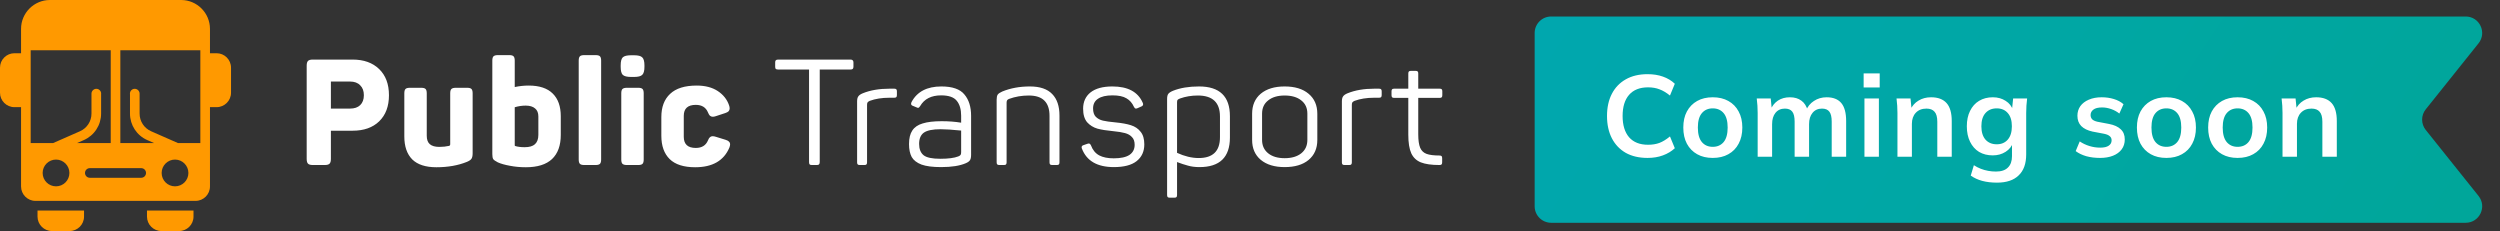 <svg width="303" height="28" viewBox="0 0 303 28" fill="none" xmlns="http://www.w3.org/2000/svg">
<rect x="0" y="0" width="303" height="28" fill="#333333" stroke="none"/>
<path d="M37.908 20C37.632 20 37.44 19.946 37.332 19.838C37.224 19.73 37.17 19.538 37.17 19.262V7.958C37.17 7.682 37.224 7.49 37.332 7.382C37.44 7.274 37.632 7.22 37.908 7.22H42.732C44.088 7.22 45.162 7.604 45.954 8.372C46.746 9.14 47.142 10.196 47.142 11.54C47.142 12.884 46.746 13.94 45.954 14.708C45.174 15.464 44.1 15.842 42.732 15.842H40.104V19.262C40.104 19.538 40.05 19.73 39.942 19.838C39.834 19.946 39.642 20 39.366 20H37.908ZM42.426 13.16C42.954 13.16 43.362 13.022 43.65 12.746C43.95 12.458 44.1 12.056 44.1 11.54C44.1 11.024 43.95 10.622 43.65 10.334C43.362 10.034 42.954 9.884 42.426 9.884H40.104V13.16H42.426ZM52.892 20.27C51.584 20.27 50.606 19.952 49.958 19.316C49.322 18.668 49.004 17.744 49.004 16.544V11.306C49.004 11.054 49.052 10.88 49.148 10.784C49.244 10.688 49.418 10.64 49.67 10.64H51.056C51.308 10.64 51.482 10.688 51.578 10.784C51.674 10.88 51.722 11.054 51.722 11.306V16.454C51.722 16.922 51.848 17.264 52.1 17.48C52.352 17.696 52.736 17.804 53.252 17.804C53.672 17.804 54.068 17.762 54.44 17.678C54.524 17.642 54.566 17.576 54.566 17.48V11.306C54.566 11.054 54.614 10.88 54.71 10.784C54.818 10.688 54.992 10.64 55.232 10.64H56.636C56.876 10.64 57.044 10.688 57.14 10.784C57.236 10.88 57.284 11.054 57.284 11.306V18.578C57.284 18.878 57.236 19.1 57.14 19.244C57.056 19.376 56.87 19.502 56.582 19.622C55.514 20.054 54.284 20.27 52.892 20.27ZM63.736 20.27C63.041 20.27 62.392 20.21 61.792 20.09C61.193 19.982 60.706 19.844 60.334 19.676C60.047 19.532 59.861 19.4 59.776 19.28C59.705 19.16 59.669 18.956 59.669 18.668V7.346C59.669 7.094 59.717 6.92 59.812 6.824C59.92 6.728 60.094 6.68 60.334 6.68H61.739C61.978 6.68 62.147 6.728 62.242 6.824C62.339 6.92 62.386 7.094 62.386 7.346V10.55C62.95 10.43 63.514 10.37 64.079 10.37C65.374 10.37 66.347 10.694 66.995 11.342C67.642 11.978 67.966 12.896 67.966 14.096V16.346C67.966 17.63 67.612 18.608 66.904 19.28C66.197 19.94 65.141 20.27 63.736 20.27ZM62.386 17.606C62.386 17.654 62.404 17.684 62.441 17.696C62.74 17.792 63.124 17.84 63.593 17.84C64.156 17.84 64.57 17.72 64.835 17.48C65.111 17.228 65.249 16.85 65.249 16.346V14.114C65.249 13.682 65.117 13.358 64.853 13.142C64.588 12.914 64.21 12.8 63.718 12.8C63.275 12.8 62.831 12.866 62.386 12.998V17.606ZM70.806 20C70.554 20 70.38 19.952 70.284 19.856C70.188 19.76 70.14 19.586 70.14 19.334V7.346C70.14 7.094 70.188 6.92 70.284 6.824C70.38 6.728 70.554 6.68 70.806 6.68H72.192C72.444 6.68 72.618 6.728 72.714 6.824C72.81 6.92 72.858 7.094 72.858 7.346V19.334C72.858 19.586 72.81 19.76 72.714 19.856C72.618 19.952 72.444 20 72.192 20H70.806ZM75.965 20C75.725 20 75.551 19.952 75.443 19.856C75.347 19.76 75.299 19.586 75.299 19.334V11.306C75.299 11.054 75.347 10.88 75.443 10.784C75.551 10.688 75.725 10.64 75.965 10.64H77.369C77.609 10.64 77.777 10.688 77.873 10.784C77.969 10.88 78.017 11.054 78.017 11.306V19.334C78.017 19.586 77.969 19.76 77.873 19.856C77.777 19.952 77.609 20 77.369 20H75.965ZM75.227 7.922C75.227 7.442 75.311 7.118 75.479 6.95C75.659 6.782 75.995 6.698 76.487 6.698H76.847C77.339 6.698 77.669 6.782 77.837 6.95C78.017 7.118 78.107 7.442 78.107 7.922V8.102C78.107 8.582 78.017 8.906 77.837 9.074C77.669 9.242 77.339 9.326 76.847 9.326H76.487C75.995 9.326 75.659 9.242 75.479 9.074C75.311 8.906 75.227 8.582 75.227 8.102V7.922ZM84.259 20.27C82.867 20.27 81.835 19.94 81.163 19.28C80.491 18.62 80.155 17.678 80.155 16.454V14.186C80.155 12.974 80.509 12.038 81.217 11.378C81.925 10.706 82.999 10.37 84.439 10.37C85.471 10.37 86.323 10.592 86.995 11.036C87.667 11.48 88.123 12.056 88.363 12.764C88.411 12.896 88.435 13.022 88.435 13.142C88.435 13.274 88.393 13.388 88.309 13.484C88.225 13.568 88.093 13.64 87.913 13.7L86.761 14.078C86.629 14.126 86.503 14.15 86.383 14.15C86.251 14.15 86.137 14.108 86.041 14.024C85.957 13.94 85.879 13.808 85.807 13.628C85.555 13.016 85.063 12.71 84.331 12.71C83.359 12.71 82.873 13.154 82.873 14.042V16.58C82.873 17.48 83.359 17.93 84.331 17.93C85.063 17.93 85.555 17.624 85.807 17.012C85.879 16.832 85.957 16.706 86.041 16.634C86.125 16.55 86.233 16.508 86.365 16.508C86.485 16.508 86.617 16.532 86.761 16.58L87.931 16.94C88.303 17.048 88.489 17.234 88.489 17.498C88.489 17.606 88.459 17.738 88.399 17.894C87.727 19.478 86.347 20.27 84.259 20.27ZM98.398 20C98.266 20 98.176 19.976 98.128 19.928C98.08 19.868 98.056 19.772 98.056 19.64V8.426H94.312C94.18 8.426 94.084 8.402 94.024 8.354C93.976 8.306 93.952 8.216 93.952 8.084V7.58C93.952 7.448 93.976 7.358 94.024 7.31C94.084 7.25 94.18 7.22 94.312 7.22H103.078C103.21 7.22 103.3 7.25 103.348 7.31C103.408 7.358 103.438 7.448 103.438 7.58V8.084C103.438 8.216 103.408 8.306 103.348 8.354C103.3 8.402 103.21 8.426 103.078 8.426H99.352V19.64C99.352 19.772 99.322 19.868 99.262 19.928C99.214 19.976 99.124 20 98.992 20H98.398ZM104.205 20C104.085 20 104.001 19.976 103.953 19.928C103.905 19.88 103.881 19.796 103.881 19.676V12.296C103.881 12.02 103.929 11.816 104.025 11.684C104.121 11.54 104.301 11.414 104.565 11.306C105.477 10.934 106.563 10.748 107.823 10.748H108.381C108.501 10.748 108.585 10.772 108.633 10.82C108.681 10.868 108.705 10.952 108.705 11.072V11.522C108.705 11.642 108.681 11.726 108.633 11.774C108.585 11.822 108.501 11.846 108.381 11.846H107.787C106.887 11.846 106.095 11.972 105.411 12.224C105.279 12.284 105.189 12.35 105.141 12.422C105.105 12.494 105.087 12.59 105.087 12.71V19.676C105.087 19.796 105.063 19.88 105.015 19.928C104.979 19.976 104.895 20 104.763 20H104.205ZM114.061 20.252C113.041 20.252 112.249 20.15 111.685 19.946C111.121 19.73 110.725 19.424 110.497 19.028C110.281 18.62 110.173 18.098 110.173 17.462C110.173 16.766 110.305 16.22 110.569 15.824C110.833 15.416 111.253 15.128 111.829 14.96C112.405 14.78 113.173 14.69 114.133 14.69C114.985 14.69 115.771 14.75 116.491 14.87V14.024C116.491 13.244 116.311 12.638 115.951 12.206C115.603 11.774 114.973 11.558 114.061 11.558C112.873 11.558 112.027 11.99 111.523 12.854C111.487 12.914 111.445 12.968 111.397 13.016C111.361 13.052 111.319 13.07 111.271 13.07C111.223 13.07 111.163 13.052 111.091 13.016L110.659 12.836C110.503 12.788 110.425 12.704 110.425 12.584C110.425 12.524 110.443 12.452 110.479 12.368C111.151 11.108 112.357 10.478 114.097 10.478C115.429 10.478 116.359 10.802 116.887 11.45C117.427 12.086 117.697 12.95 117.697 14.042V18.758C117.697 19.07 117.649 19.292 117.553 19.424C117.469 19.556 117.301 19.676 117.049 19.784C116.329 20.096 115.333 20.252 114.061 20.252ZM111.397 17.444C111.397 18.056 111.577 18.512 111.937 18.812C112.297 19.1 112.975 19.244 113.971 19.244C114.931 19.244 115.657 19.148 116.149 18.956C116.293 18.896 116.383 18.836 116.419 18.776C116.467 18.716 116.491 18.602 116.491 18.434V15.824C115.411 15.716 114.583 15.662 114.007 15.662C113.047 15.662 112.369 15.8 111.973 16.076C111.589 16.352 111.397 16.808 111.397 17.444ZM121.118 20C120.998 20 120.914 19.976 120.866 19.928C120.818 19.88 120.794 19.796 120.794 19.676V12.08C120.794 11.804 120.836 11.6 120.92 11.468C121.016 11.336 121.202 11.21 121.478 11.09C122.474 10.682 123.59 10.478 124.826 10.478C126.038 10.478 126.938 10.784 127.526 11.396C128.114 11.996 128.408 12.866 128.408 14.006V19.676C128.408 19.796 128.384 19.88 128.336 19.928C128.288 19.976 128.204 20 128.084 20H127.526C127.406 20 127.322 19.976 127.274 19.928C127.226 19.88 127.202 19.796 127.202 19.676V14.042C127.202 13.226 126.998 12.614 126.59 12.206C126.182 11.786 125.546 11.576 124.682 11.576C123.842 11.576 123.044 11.714 122.288 11.99C122.168 12.038 122.09 12.098 122.054 12.17C122.018 12.242 122 12.332 122 12.44V19.676C122 19.796 121.976 19.88 121.928 19.928C121.892 19.976 121.808 20 121.676 20H121.118ZM135 20.252C132.996 20.252 131.706 19.508 131.13 18.02C131.106 17.972 131.094 17.912 131.094 17.84C131.094 17.72 131.172 17.636 131.328 17.588L131.796 17.426L131.958 17.39C132.066 17.39 132.156 17.468 132.228 17.624C132.432 18.176 132.762 18.578 133.218 18.83C133.674 19.07 134.262 19.19 134.982 19.19C135.834 19.19 136.47 19.052 136.89 18.776C137.31 18.488 137.52 18.08 137.52 17.552C137.52 17.144 137.412 16.832 137.196 16.616C136.992 16.388 136.71 16.226 136.35 16.13C136.002 16.034 135.522 15.956 134.91 15.896C134.13 15.824 133.494 15.722 133.002 15.59C132.51 15.446 132.096 15.188 131.76 14.816C131.436 14.432 131.274 13.886 131.274 13.178C131.274 12.338 131.574 11.678 132.174 11.198C132.786 10.718 133.668 10.478 134.82 10.478C136.692 10.478 137.916 11.132 138.492 12.44C138.528 12.512 138.546 12.578 138.546 12.638C138.546 12.758 138.474 12.848 138.33 12.908L137.88 13.106C137.796 13.142 137.73 13.16 137.682 13.16C137.634 13.16 137.586 13.142 137.538 13.106C137.502 13.058 137.466 13.004 137.43 12.944C137.226 12.488 136.926 12.146 136.53 11.918C136.134 11.678 135.57 11.558 134.838 11.558C134.058 11.558 133.47 11.696 133.074 11.972C132.678 12.236 132.48 12.626 132.48 13.142C132.48 13.586 132.588 13.922 132.804 14.15C133.032 14.378 133.32 14.534 133.668 14.618C134.028 14.702 134.538 14.774 135.198 14.834C135.954 14.906 136.578 15.02 137.07 15.176C137.562 15.332 137.952 15.596 138.24 15.968C138.54 16.328 138.69 16.838 138.69 17.498C138.69 18.362 138.378 19.04 137.754 19.532C137.142 20.012 136.224 20.252 135 20.252ZM141.776 23.96C141.656 23.96 141.572 23.936 141.524 23.888C141.476 23.84 141.452 23.756 141.452 23.636V12.008C141.452 11.708 141.5 11.498 141.596 11.378C141.692 11.246 141.884 11.12 142.172 11C143.048 10.652 144.098 10.478 145.322 10.478C147.818 10.478 149.066 11.678 149.066 14.078V16.67C149.066 19.058 147.836 20.252 145.376 20.252C144.848 20.252 144.38 20.192 143.972 20.072C143.564 19.964 143.126 19.82 142.658 19.64V23.636C142.658 23.768 142.634 23.852 142.586 23.888C142.55 23.936 142.466 23.96 142.334 23.96H141.776ZM142.658 18.524C143.57 18.944 144.446 19.154 145.286 19.154C147.002 19.154 147.86 18.314 147.86 16.634V14.114C147.86 12.422 146.966 11.576 145.178 11.576C144.41 11.576 143.69 11.696 143.018 11.936C142.862 11.996 142.76 12.056 142.712 12.116C142.676 12.176 142.658 12.278 142.658 12.422V18.524ZM155.699 20.252C154.475 20.252 153.509 19.958 152.801 19.37C152.105 18.782 151.757 17.978 151.757 16.958V13.79C151.757 12.758 152.105 11.948 152.801 11.36C153.509 10.772 154.475 10.478 155.699 10.478C156.935 10.478 157.901 10.772 158.597 11.36C159.305 11.948 159.659 12.758 159.659 13.79V16.958C159.659 17.99 159.305 18.8 158.597 19.388C157.901 19.964 156.935 20.252 155.699 20.252ZM152.963 16.958C152.963 17.642 153.209 18.182 153.701 18.578C154.193 18.974 154.859 19.172 155.699 19.172C156.551 19.172 157.223 18.974 157.715 18.578C158.207 18.182 158.453 17.642 158.453 16.958V13.772C158.453 13.088 158.207 12.554 157.715 12.17C157.223 11.774 156.551 11.576 155.699 11.576C154.859 11.576 154.193 11.774 153.701 12.17C153.209 12.554 152.963 13.088 152.963 13.772V16.958ZM162.961 20C162.841 20 162.757 19.976 162.709 19.928C162.661 19.88 162.637 19.796 162.637 19.676V12.296C162.637 12.02 162.685 11.816 162.781 11.684C162.877 11.54 163.057 11.414 163.321 11.306C164.233 10.934 165.319 10.748 166.579 10.748H167.137C167.257 10.748 167.341 10.772 167.389 10.82C167.437 10.868 167.461 10.952 167.461 11.072V11.522C167.461 11.642 167.437 11.726 167.389 11.774C167.341 11.822 167.257 11.846 167.137 11.846H166.543C165.643 11.846 164.851 11.972 164.167 12.224C164.035 12.284 163.945 12.35 163.897 12.422C163.861 12.494 163.843 12.59 163.843 12.71V19.676C163.843 19.796 163.819 19.88 163.771 19.928C163.735 19.976 163.651 20 163.519 20H162.961ZM174.466 20C173.494 20 172.738 19.892 172.198 19.676C171.67 19.46 171.286 19.094 171.046 18.578C170.806 18.05 170.686 17.294 170.686 16.31V11.864H168.976C168.856 11.864 168.772 11.84 168.724 11.792C168.676 11.744 168.652 11.66 168.652 11.54V11.072C168.652 10.952 168.676 10.868 168.724 10.82C168.772 10.772 168.856 10.748 168.976 10.748H170.686V8.912C170.686 8.792 170.71 8.708 170.758 8.66C170.806 8.612 170.89 8.588 171.01 8.588H171.568C171.7 8.588 171.784 8.612 171.82 8.66C171.868 8.696 171.892 8.78 171.892 8.912V10.748H174.484C174.616 10.748 174.7 10.772 174.736 10.82C174.784 10.856 174.808 10.94 174.808 11.072V11.54C174.808 11.66 174.784 11.744 174.736 11.792C174.688 11.84 174.604 11.864 174.484 11.864H171.892V16.274C171.892 16.994 171.97 17.54 172.126 17.912C172.282 18.272 172.54 18.518 172.9 18.65C173.26 18.782 173.782 18.848 174.466 18.848C174.586 18.848 174.67 18.872 174.718 18.92C174.766 18.968 174.79 19.052 174.79 19.172V19.658C174.79 19.79 174.766 19.88 174.718 19.928C174.67 19.976 174.586 20 174.466 20Z" fill="white"/>
<g clip-path="url(#clip0_206_3135)">
<path d="M4.547 26.25C4.547 27.215 5.331 28 6.297 28H8.435C9.4 28 10.185 27.215 10.185 26.25V25.515H4.547V26.25Z" fill="#FF9900"/>
<path d="M17.815 26.25C17.815 27.215 18.599 28 19.565 28H21.703C22.668 28 23.453 27.215 23.453 26.25V25.515H17.815V26.25Z" fill="#FF9900"/>
<path d="M26.25 6.452H25.448V3.5C25.448 1.572 23.879 0 21.948 0H6.052C4.124 0 2.552 1.572 2.552 3.5V6.452H1.75C0.785 6.452 0 7.236 0 8.202V11.238C0 12.203 0.785 12.988 1.75 12.988H2.552V22.598C2.552 23.564 3.337 24.348 4.302 24.348H23.698C24.663 24.348 25.448 23.564 25.448 22.598V12.988H26.25C27.215 12.988 28 12.203 28 11.238V8.202C28 7.236 27.215 6.452 26.25 6.452ZM3.719 17.337V6.096H13.42V17.337H9.341L10.164 16.975C11.434 16.416 12.254 15.159 12.254 13.771V11.43C12.258 11.402 12.26 11.375 12.26 11.347C12.259 11.024 11.998 10.763 11.676 10.763C11.354 10.763 11.087 11.03 11.087 11.352V13.771C11.087 14.697 10.54 15.535 9.695 15.907L6.443 17.337H3.719V17.337ZM6.79 22.584C5.895 22.584 5.168 21.858 5.168 20.962C5.168 20.07 5.895 19.34 6.79 19.34C7.683 19.34 8.412 20.07 8.412 20.962C8.412 21.858 7.683 22.584 6.79 22.584ZM17.115 21.546H10.885C10.564 21.546 10.302 21.286 10.302 20.962C10.302 20.641 10.564 20.379 10.885 20.379H17.115C17.439 20.379 17.698 20.641 17.698 20.962C17.698 21.286 17.439 21.546 17.115 21.546ZM21.213 22.584C20.317 22.584 19.591 21.858 19.591 20.962C19.591 20.07 20.317 19.34 21.213 19.34C22.105 19.34 22.834 20.07 22.834 20.962C22.835 21.858 22.105 22.584 21.213 22.584ZM24.281 17.337H21.564L18.313 15.907C17.467 15.535 16.92 14.697 16.92 13.772V11.352C16.92 11.03 16.653 10.763 16.331 10.763C16.009 10.763 15.748 11.024 15.748 11.347C15.748 11.374 15.75 11.401 15.754 11.428V13.772C15.754 15.159 16.574 16.416 17.843 16.975L18.666 17.337H14.586V6.096H24.281L24.281 17.337Z" fill="#FF9900"/>
</g>
<path d="M186 4C186 2.895 186.895 2 188 2H298.839C300.516 2 301.448 3.94 300.4 5.249L294 13.251C293.415 13.981 293.415 15.019 294 15.749L300.4 23.751C301.448 25.06 300.516 27 298.839 27H188C186.895 27 186 26.105 186 25V4Z" fill="url(#paint0_linear_206_3135)"/>
<path d="M199.684 19.14C198.657 19.14 197.775 18.935 197.038 18.524C196.31 18.104 195.75 17.516 195.358 16.76C194.966 15.995 194.77 15.094 194.77 14.058C194.77 13.022 194.966 12.126 195.358 11.37C195.75 10.614 196.31 10.031 197.038 9.62C197.775 9.2 198.657 8.99 199.684 8.99C200.375 8.99 200.995 9.088 201.546 9.284C202.106 9.48 202.587 9.769 202.988 10.152L202.4 11.58C201.961 11.225 201.537 10.973 201.126 10.824C200.725 10.665 200.263 10.586 199.74 10.586C198.741 10.586 197.976 10.889 197.444 11.496C196.921 12.093 196.66 12.947 196.66 14.058C196.66 15.169 196.921 16.027 197.444 16.634C197.976 17.241 198.741 17.544 199.74 17.544C200.263 17.544 200.725 17.469 201.126 17.32C201.537 17.161 201.961 16.9 202.4 16.536L202.988 17.964C202.587 18.337 202.106 18.627 201.546 18.832C200.995 19.037 200.375 19.14 199.684 19.14ZM207.586 19.14C206.858 19.14 206.228 18.991 205.696 18.692C205.164 18.393 204.748 17.969 204.45 17.418C204.16 16.867 204.016 16.214 204.016 15.458C204.016 14.702 204.16 14.053 204.45 13.512C204.748 12.961 205.164 12.537 205.696 12.238C206.228 11.939 206.858 11.79 207.586 11.79C208.314 11.79 208.944 11.939 209.476 12.238C210.017 12.537 210.432 12.961 210.722 13.512C211.02 14.053 211.17 14.702 211.17 15.458C211.17 16.214 211.02 16.867 210.722 17.418C210.432 17.969 210.017 18.393 209.476 18.692C208.944 18.991 208.314 19.14 207.586 19.14ZM207.586 17.796C208.136 17.796 208.575 17.605 208.902 17.222C209.228 16.83 209.392 16.242 209.392 15.458C209.392 14.674 209.228 14.091 208.902 13.708C208.575 13.325 208.136 13.134 207.586 13.134C207.035 13.134 206.596 13.325 206.27 13.708C205.943 14.091 205.78 14.674 205.78 15.458C205.78 16.242 205.943 16.83 206.27 17.222C206.596 17.605 207.035 17.796 207.586 17.796ZM213.029 19V13.694C213.029 13.405 213.02 13.111 213.001 12.812C212.982 12.513 212.954 12.219 212.917 11.93H214.611L214.751 13.33H214.583C214.779 12.845 215.078 12.467 215.479 12.196C215.89 11.925 216.375 11.79 216.935 11.79C217.495 11.79 217.957 11.925 218.321 12.196C218.694 12.457 218.956 12.868 219.105 13.428H218.881C219.077 12.924 219.399 12.527 219.847 12.238C220.295 11.939 220.808 11.79 221.387 11.79C222.18 11.79 222.773 12.023 223.165 12.49C223.557 12.957 223.753 13.685 223.753 14.674V19H222.003V14.744C222.003 14.184 221.91 13.783 221.723 13.54C221.536 13.288 221.238 13.162 220.827 13.162C220.342 13.162 219.959 13.335 219.679 13.68C219.399 14.016 219.259 14.473 219.259 15.052V19H217.509V14.744C217.509 14.184 217.416 13.783 217.229 13.54C217.042 13.288 216.744 13.162 216.333 13.162C215.848 13.162 215.465 13.335 215.185 13.68C214.914 14.016 214.779 14.473 214.779 15.052V19H213.029ZM225.971 19V11.93H227.721V19H225.971ZM225.873 10.6V8.892H227.819V10.6H225.873ZM229.971 19V13.694C229.971 13.405 229.962 13.111 229.943 12.812C229.924 12.513 229.896 12.219 229.859 11.93H231.553L231.693 13.33H231.525C231.749 12.835 232.08 12.457 232.519 12.196C232.958 11.925 233.466 11.79 234.045 11.79C234.876 11.79 235.501 12.023 235.921 12.49C236.341 12.957 236.551 13.685 236.551 14.674V19H234.801V14.758C234.801 14.189 234.689 13.783 234.465 13.54C234.25 13.288 233.924 13.162 233.485 13.162C232.944 13.162 232.514 13.33 232.197 13.666C231.88 14.002 231.721 14.45 231.721 15.01V19H229.971ZM242.033 22.136C241.379 22.136 240.787 22.066 240.255 21.926C239.732 21.786 239.265 21.571 238.855 21.282L239.233 20.022C239.503 20.199 239.783 20.344 240.073 20.456C240.362 20.568 240.661 20.652 240.969 20.708C241.277 20.764 241.589 20.792 241.907 20.792C242.56 20.792 243.045 20.629 243.363 20.302C243.689 19.985 243.853 19.527 243.853 18.93V17.236H243.993C243.843 17.721 243.54 18.109 243.083 18.398C242.635 18.687 242.117 18.832 241.529 18.832C240.894 18.832 240.339 18.692 239.863 18.412C239.396 18.123 239.032 17.712 238.771 17.18C238.509 16.648 238.379 16.023 238.379 15.304C238.379 14.585 238.509 13.965 238.771 13.442C239.032 12.91 239.396 12.504 239.863 12.224C240.339 11.935 240.894 11.79 241.529 11.79C242.126 11.79 242.644 11.935 243.083 12.224C243.531 12.504 243.829 12.887 243.979 13.372L243.853 13.288L243.993 11.93H245.687C245.649 12.219 245.621 12.513 245.603 12.812C245.584 13.111 245.575 13.405 245.575 13.694V18.72C245.575 19.831 245.271 20.675 244.665 21.254C244.067 21.842 243.19 22.136 242.033 22.136ZM242.005 17.488C242.565 17.488 243.008 17.301 243.335 16.928C243.671 16.545 243.839 16.004 243.839 15.304C243.839 14.604 243.671 14.067 243.335 13.694C243.008 13.321 242.565 13.134 242.005 13.134C241.435 13.134 240.983 13.321 240.647 13.694C240.311 14.067 240.143 14.604 240.143 15.304C240.143 16.004 240.311 16.545 240.647 16.928C240.983 17.301 241.435 17.488 242.005 17.488ZM254.527 19.14C253.921 19.14 253.361 19.07 252.847 18.93C252.343 18.781 251.919 18.575 251.573 18.314L252.063 17.138C252.418 17.381 252.81 17.567 253.239 17.698C253.669 17.829 254.103 17.894 254.541 17.894C255.008 17.894 255.353 17.815 255.577 17.656C255.811 17.497 255.927 17.283 255.927 17.012C255.927 16.797 255.853 16.629 255.703 16.508C255.563 16.377 255.335 16.279 255.017 16.214L253.617 15.948C253.02 15.817 252.563 15.593 252.245 15.276C251.937 14.959 251.783 14.543 251.783 14.03C251.783 13.591 251.9 13.204 252.133 12.868C252.376 12.532 252.717 12.271 253.155 12.084C253.603 11.888 254.126 11.79 254.723 11.79C255.246 11.79 255.736 11.86 256.193 12C256.66 12.14 257.052 12.35 257.369 12.63L256.865 13.764C256.576 13.531 256.245 13.349 255.871 13.218C255.498 13.087 255.134 13.022 254.779 13.022C254.294 13.022 253.939 13.111 253.715 13.288C253.491 13.456 253.379 13.675 253.379 13.946C253.379 14.151 253.445 14.324 253.575 14.464C253.715 14.595 253.93 14.693 254.219 14.758L255.619 15.024C256.245 15.145 256.716 15.36 257.033 15.668C257.36 15.967 257.523 16.377 257.523 16.9C257.523 17.367 257.397 17.768 257.145 18.104C256.893 18.44 256.543 18.697 256.095 18.874C255.647 19.051 255.125 19.14 254.527 19.14ZM262.563 19.14C261.835 19.14 261.205 18.991 260.673 18.692C260.141 18.393 259.726 17.969 259.427 17.418C259.138 16.867 258.993 16.214 258.993 15.458C258.993 14.702 259.138 14.053 259.427 13.512C259.726 12.961 260.141 12.537 260.673 12.238C261.205 11.939 261.835 11.79 262.563 11.79C263.291 11.79 263.921 11.939 264.453 12.238C264.994 12.537 265.41 12.961 265.699 13.512C265.998 14.053 266.147 14.702 266.147 15.458C266.147 16.214 265.998 16.867 265.699 17.418C265.41 17.969 264.994 18.393 264.453 18.692C263.921 18.991 263.291 19.14 262.563 19.14ZM262.563 17.796C263.114 17.796 263.552 17.605 263.879 17.222C264.206 16.83 264.369 16.242 264.369 15.458C264.369 14.674 264.206 14.091 263.879 13.708C263.552 13.325 263.114 13.134 262.563 13.134C262.012 13.134 261.574 13.325 261.247 13.708C260.92 14.091 260.757 14.674 260.757 15.458C260.757 16.242 260.92 16.83 261.247 17.222C261.574 17.605 262.012 17.796 262.563 17.796ZM271.198 19.14C270.47 19.14 269.84 18.991 269.308 18.692C268.776 18.393 268.361 17.969 268.062 17.418C267.773 16.867 267.628 16.214 267.628 15.458C267.628 14.702 267.773 14.053 268.062 13.512C268.361 12.961 268.776 12.537 269.308 12.238C269.84 11.939 270.47 11.79 271.198 11.79C271.926 11.79 272.556 11.939 273.088 12.238C273.63 12.537 274.045 12.961 274.334 13.512C274.633 14.053 274.782 14.702 274.782 15.458C274.782 16.214 274.633 16.867 274.334 17.418C274.045 17.969 273.63 18.393 273.088 18.692C272.556 18.991 271.926 19.14 271.198 19.14ZM271.198 17.796C271.749 17.796 272.188 17.605 272.514 17.222C272.841 16.83 273.004 16.242 273.004 15.458C273.004 14.674 272.841 14.091 272.514 13.708C272.188 13.325 271.749 13.134 271.198 13.134C270.648 13.134 270.209 13.325 269.882 13.708C269.556 14.091 269.392 14.674 269.392 15.458C269.392 16.242 269.556 16.83 269.882 17.222C270.209 17.605 270.648 17.796 271.198 17.796ZM276.641 19V13.694C276.641 13.405 276.632 13.111 276.613 12.812C276.595 12.513 276.567 12.219 276.529 11.93H278.223L278.363 13.33H278.195C278.419 12.835 278.751 12.457 279.189 12.196C279.628 11.925 280.137 11.79 280.715 11.79C281.546 11.79 282.171 12.023 282.591 12.49C283.011 12.957 283.221 13.685 283.221 14.674V19H281.471V14.758C281.471 14.189 281.359 13.783 281.135 13.54C280.921 13.288 280.594 13.162 280.155 13.162C279.614 13.162 279.185 13.33 278.867 13.666C278.55 14.002 278.391 14.45 278.391 15.01V19H276.641Z" fill="white"/>
<defs>
<linearGradient id="paint0_linear_206_3135" x1="179.541" y1="-13.286" x2="317.954" y2="79.507" gradientUnits="userSpaceOnUse">
<stop stop-color="#00A7B1"/>
<stop offset="1" stop-color="#00A691"/>
</linearGradient>
<clipPath id="clip0_206_3135">
<rect width="28" height="28" fill="white"/>
</clipPath>
</defs>
</svg>

